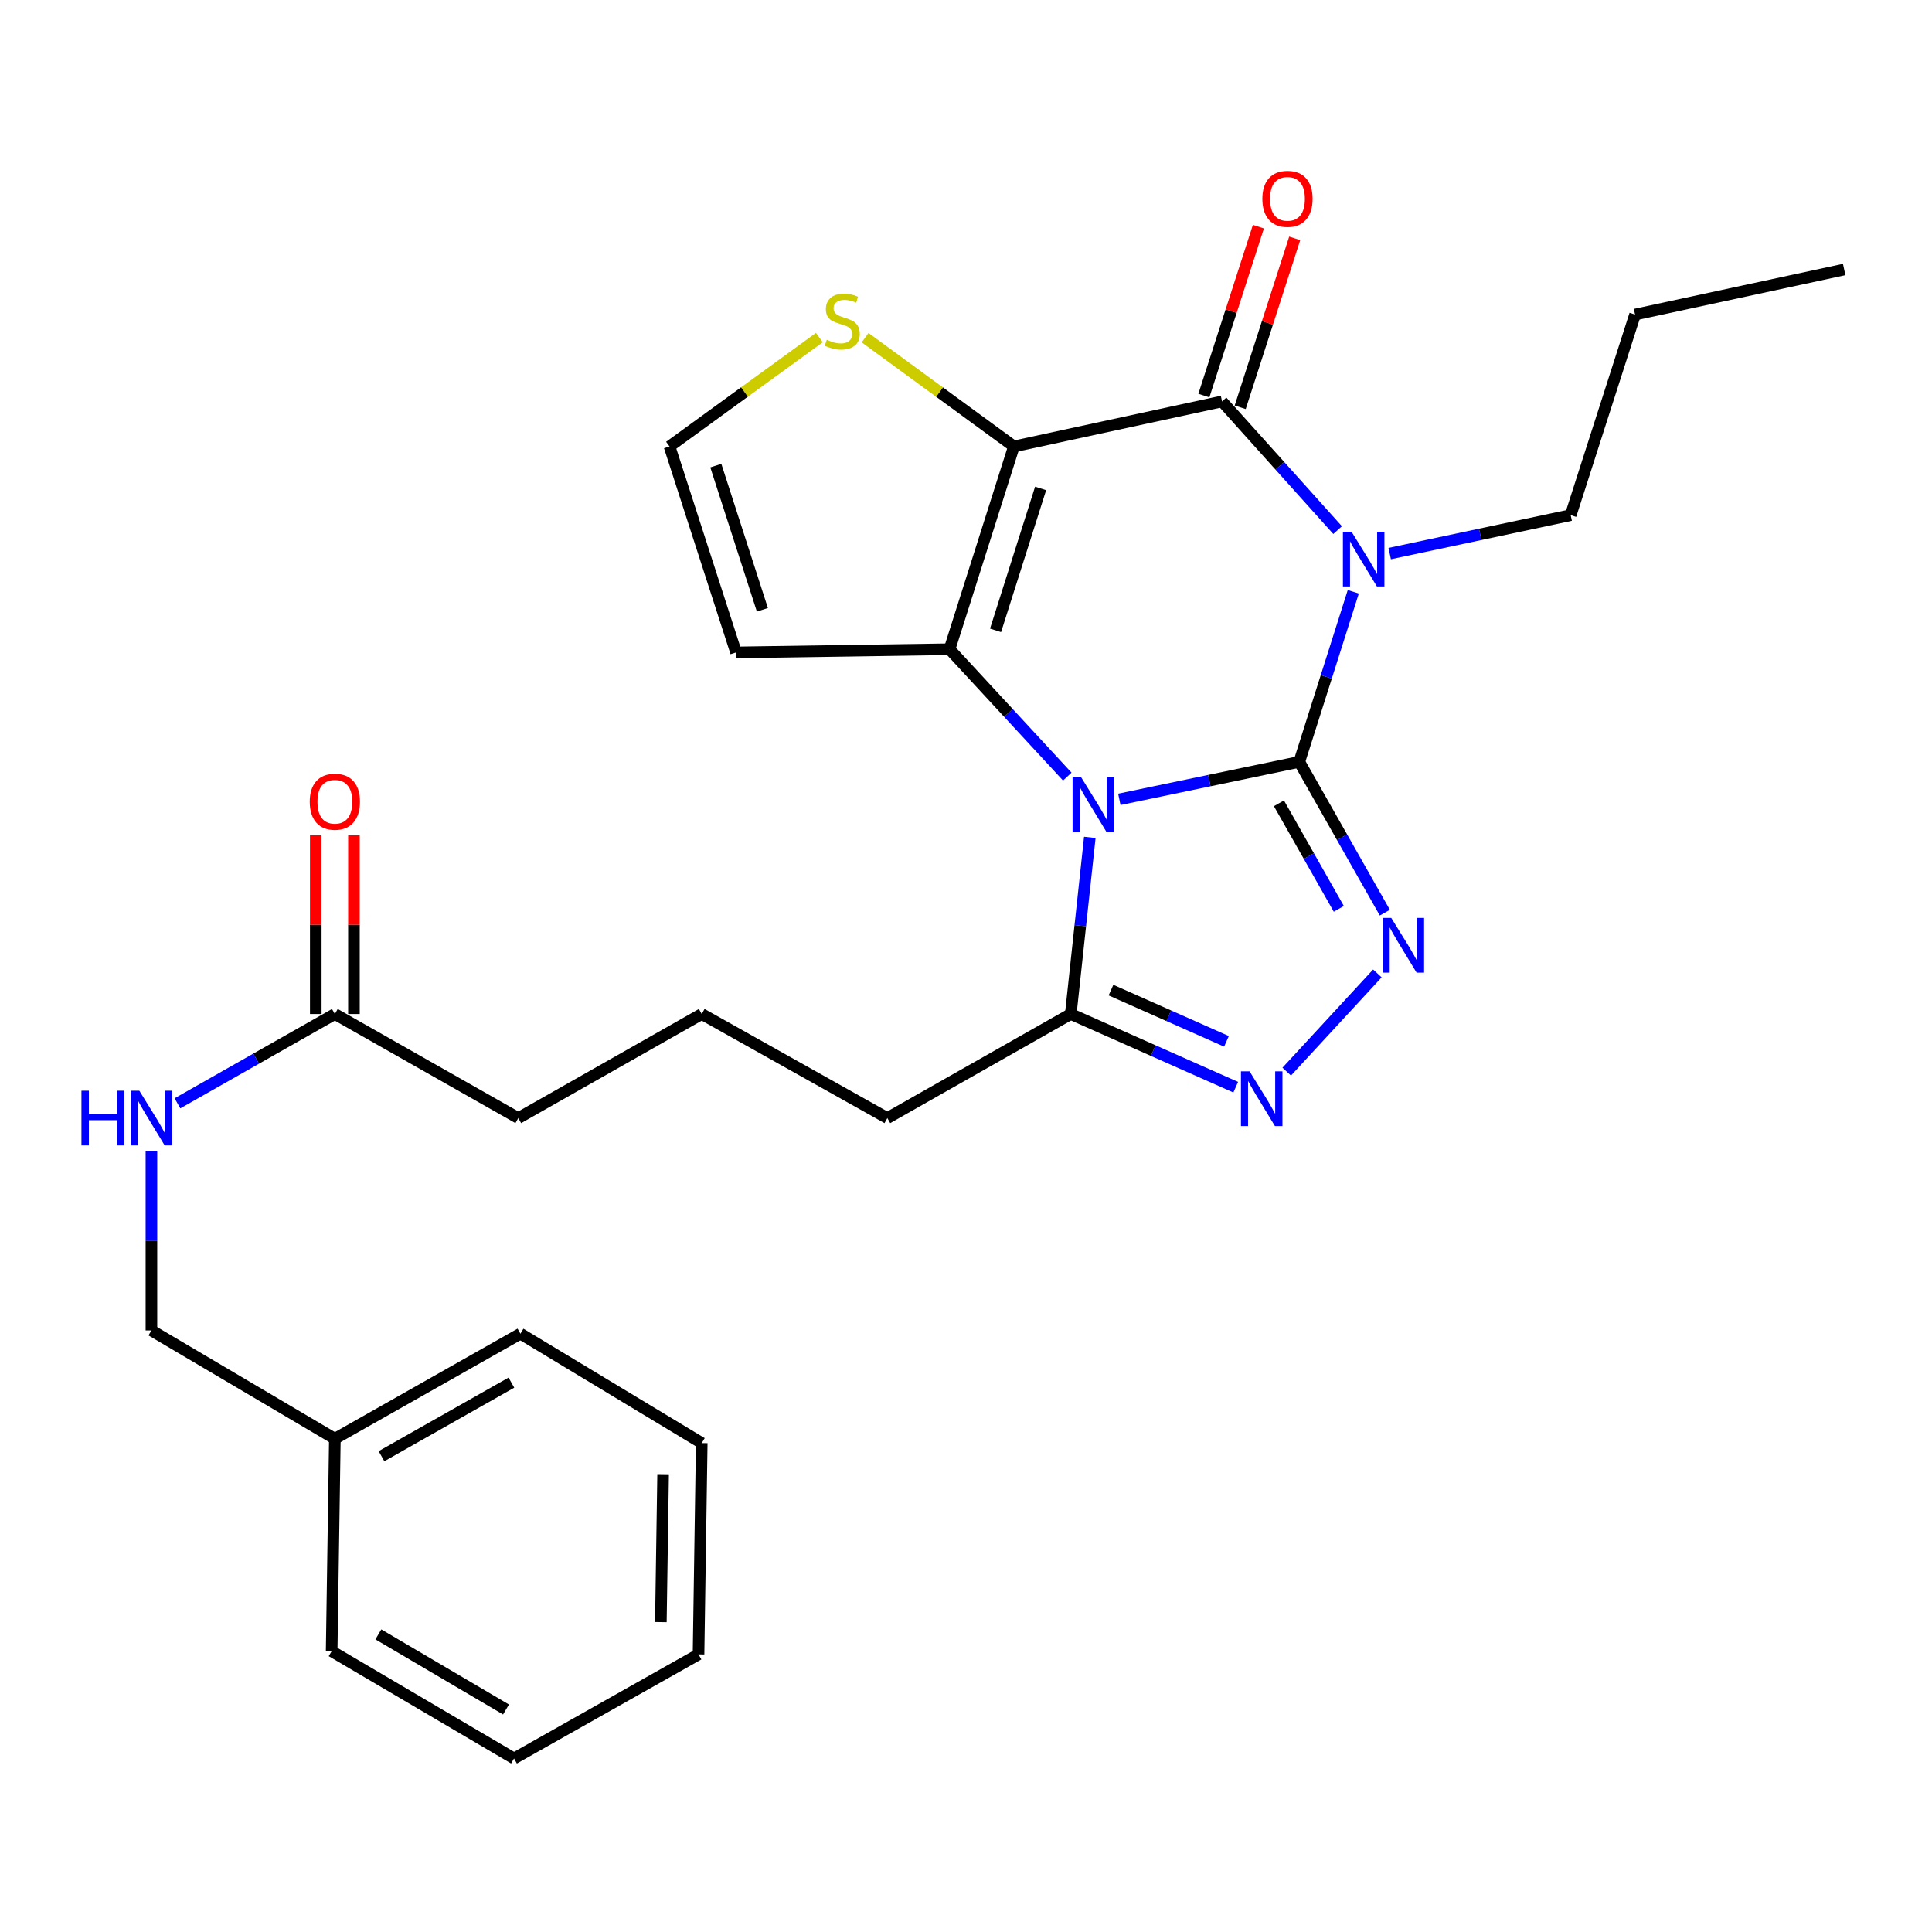 <?xml version='1.0' encoding='iso-8859-1'?>
<svg version='1.1' baseProfile='full'
              xmlns='http://www.w3.org/2000/svg'
                      xmlns:rdkit='http://www.rdkit.org/xml'
                      xmlns:xlink='http://www.w3.org/1999/xlink'
                  xml:space='preserve'
width='1000px' height='1000px' viewBox='0 0 1000 1000'>
<!-- END OF HEADER -->
<rect style='opacity:1.0;fill:#FFFFFF;stroke:none' width='1000' height='1000' x='0' y='0'> </rect>
<path class='bond-0' d='M 672.508,394.341 L 625.937,404.043' style='fill:none;fill-rule:evenodd;stroke:#000000;stroke-width:6px;stroke-linecap:butt;stroke-linejoin:miter;stroke-opacity:1' />
<path class='bond-0' d='M 625.937,404.043 L 579.365,413.744' style='fill:none;fill-rule:evenodd;stroke:#0000FF;stroke-width:6px;stroke-linecap:butt;stroke-linejoin:miter;stroke-opacity:1' />
<path class='bond-1' d='M 672.508,394.341 L 686.484,350.324' style='fill:none;fill-rule:evenodd;stroke:#000000;stroke-width:6px;stroke-linecap:butt;stroke-linejoin:miter;stroke-opacity:1' />
<path class='bond-1' d='M 686.484,350.324 L 700.46,306.306' style='fill:none;fill-rule:evenodd;stroke:#0000FF;stroke-width:6px;stroke-linecap:butt;stroke-linejoin:miter;stroke-opacity:1' />
<path class='bond-5' d='M 672.508,394.341 L 694.648,433.367' style='fill:none;fill-rule:evenodd;stroke:#000000;stroke-width:6px;stroke-linecap:butt;stroke-linejoin:miter;stroke-opacity:1' />
<path class='bond-5' d='M 694.648,433.367 L 716.789,472.394' style='fill:none;fill-rule:evenodd;stroke:#0000FF;stroke-width:6px;stroke-linecap:butt;stroke-linejoin:miter;stroke-opacity:1' />
<path class='bond-5' d='M 661.972,415.794 L 677.47,443.113' style='fill:none;fill-rule:evenodd;stroke:#000000;stroke-width:6px;stroke-linecap:butt;stroke-linejoin:miter;stroke-opacity:1' />
<path class='bond-5' d='M 677.47,443.113 L 692.969,470.431' style='fill:none;fill-rule:evenodd;stroke:#0000FF;stroke-width:6px;stroke-linecap:butt;stroke-linejoin:miter;stroke-opacity:1' />
<path class='bond-3' d='M 552.422,401.965 L 521.951,369' style='fill:none;fill-rule:evenodd;stroke:#0000FF;stroke-width:6px;stroke-linecap:butt;stroke-linejoin:miter;stroke-opacity:1' />
<path class='bond-3' d='M 521.951,369 L 491.479,336.035' style='fill:none;fill-rule:evenodd;stroke:#000000;stroke-width:6px;stroke-linecap:butt;stroke-linejoin:miter;stroke-opacity:1' />
<path class='bond-7' d='M 564.083,433.432 L 559.156,479.137' style='fill:none;fill-rule:evenodd;stroke:#0000FF;stroke-width:6px;stroke-linecap:butt;stroke-linejoin:miter;stroke-opacity:1' />
<path class='bond-7' d='M 559.156,479.137 L 554.229,524.843' style='fill:none;fill-rule:evenodd;stroke:#000000;stroke-width:6px;stroke-linecap:butt;stroke-linejoin:miter;stroke-opacity:1' />
<path class='bond-4' d='M 692.348,274.383 L 662.437,241.083' style='fill:none;fill-rule:evenodd;stroke:#0000FF;stroke-width:6px;stroke-linecap:butt;stroke-linejoin:miter;stroke-opacity:1' />
<path class='bond-4' d='M 662.437,241.083 L 632.526,207.783' style='fill:none;fill-rule:evenodd;stroke:#000000;stroke-width:6px;stroke-linecap:butt;stroke-linejoin:miter;stroke-opacity:1' />
<path class='bond-14' d='M 719.309,286.529 L 766.146,276.578' style='fill:none;fill-rule:evenodd;stroke:#0000FF;stroke-width:6px;stroke-linecap:butt;stroke-linejoin:miter;stroke-opacity:1' />
<path class='bond-14' d='M 766.146,276.578 L 812.984,266.626' style='fill:none;fill-rule:evenodd;stroke:#000000;stroke-width:6px;stroke-linecap:butt;stroke-linejoin:miter;stroke-opacity:1' />
<path class='bond-2' d='M 524.791,231.087 L 632.526,207.783' style='fill:none;fill-rule:evenodd;stroke:#000000;stroke-width:6px;stroke-linecap:butt;stroke-linejoin:miter;stroke-opacity:1' />
<path class='bond-8' d='M 524.791,231.087 L 486.286,202.935' style='fill:none;fill-rule:evenodd;stroke:#000000;stroke-width:6px;stroke-linecap:butt;stroke-linejoin:miter;stroke-opacity:1' />
<path class='bond-8' d='M 486.286,202.935 L 447.781,174.783' style='fill:none;fill-rule:evenodd;stroke:#CCCC00;stroke-width:6px;stroke-linecap:butt;stroke-linejoin:miter;stroke-opacity:1' />
<path class='bond-29' d='M 524.791,231.087 L 491.479,336.035' style='fill:none;fill-rule:evenodd;stroke:#000000;stroke-width:6px;stroke-linecap:butt;stroke-linejoin:miter;stroke-opacity:1' />
<path class='bond-29' d='M 538.618,252.805 L 515.3,326.268' style='fill:none;fill-rule:evenodd;stroke:#000000;stroke-width:6px;stroke-linecap:butt;stroke-linejoin:miter;stroke-opacity:1' />
<path class='bond-9' d='M 491.479,336.035 L 380.98,337.692' style='fill:none;fill-rule:evenodd;stroke:#000000;stroke-width:6px;stroke-linecap:butt;stroke-linejoin:miter;stroke-opacity:1' />
<path class='bond-11' d='M 641.923,210.816 L 656.032,167.1' style='fill:none;fill-rule:evenodd;stroke:#000000;stroke-width:6px;stroke-linecap:butt;stroke-linejoin:miter;stroke-opacity:1' />
<path class='bond-11' d='M 656.032,167.1 L 670.141,123.385' style='fill:none;fill-rule:evenodd;stroke:#FF0000;stroke-width:6px;stroke-linecap:butt;stroke-linejoin:miter;stroke-opacity:1' />
<path class='bond-11' d='M 623.128,204.75 L 637.237,161.034' style='fill:none;fill-rule:evenodd;stroke:#000000;stroke-width:6px;stroke-linecap:butt;stroke-linejoin:miter;stroke-opacity:1' />
<path class='bond-11' d='M 637.237,161.034 L 651.345,117.319' style='fill:none;fill-rule:evenodd;stroke:#FF0000;stroke-width:6px;stroke-linecap:butt;stroke-linejoin:miter;stroke-opacity:1' />
<path class='bond-6' d='M 712.928,503.843 L 666.001,554.675' style='fill:none;fill-rule:evenodd;stroke:#0000FF;stroke-width:6px;stroke-linecap:butt;stroke-linejoin:miter;stroke-opacity:1' />
<path class='bond-28' d='M 639.611,562.733 L 596.92,543.788' style='fill:none;fill-rule:evenodd;stroke:#0000FF;stroke-width:6px;stroke-linecap:butt;stroke-linejoin:miter;stroke-opacity:1' />
<path class='bond-28' d='M 596.92,543.788 L 554.229,524.843' style='fill:none;fill-rule:evenodd;stroke:#000000;stroke-width:6px;stroke-linecap:butt;stroke-linejoin:miter;stroke-opacity:1' />
<path class='bond-28' d='M 634.815,538.997 L 604.931,525.736' style='fill:none;fill-rule:evenodd;stroke:#0000FF;stroke-width:6px;stroke-linecap:butt;stroke-linejoin:miter;stroke-opacity:1' />
<path class='bond-28' d='M 604.931,525.736 L 575.047,512.475' style='fill:none;fill-rule:evenodd;stroke:#000000;stroke-width:6px;stroke-linecap:butt;stroke-linejoin:miter;stroke-opacity:1' />
<path class='bond-17' d='M 554.229,524.843 L 459.287,578.716' style='fill:none;fill-rule:evenodd;stroke:#000000;stroke-width:6px;stroke-linecap:butt;stroke-linejoin:miter;stroke-opacity:1' />
<path class='bond-30' d='M 424.107,174.737 L 385.328,202.912' style='fill:none;fill-rule:evenodd;stroke:#CCCC00;stroke-width:6px;stroke-linecap:butt;stroke-linejoin:miter;stroke-opacity:1' />
<path class='bond-30' d='M 385.328,202.912 L 346.549,231.087' style='fill:none;fill-rule:evenodd;stroke:#000000;stroke-width:6px;stroke-linecap:butt;stroke-linejoin:miter;stroke-opacity:1' />
<path class='bond-10' d='M 380.98,337.692 L 346.549,231.087' style='fill:none;fill-rule:evenodd;stroke:#000000;stroke-width:6px;stroke-linecap:butt;stroke-linejoin:miter;stroke-opacity:1' />
<path class='bond-10' d='M 394.609,315.632 L 370.508,241.008' style='fill:none;fill-rule:evenodd;stroke:#000000;stroke-width:6px;stroke-linecap:butt;stroke-linejoin:miter;stroke-opacity:1' />
<path class='bond-12' d='M 173.322,524.843 L 268.263,578.716' style='fill:none;fill-rule:evenodd;stroke:#000000;stroke-width:6px;stroke-linecap:butt;stroke-linejoin:miter;stroke-opacity:1' />
<path class='bond-13' d='M 173.322,524.843 L 132.586,547.958' style='fill:none;fill-rule:evenodd;stroke:#000000;stroke-width:6px;stroke-linecap:butt;stroke-linejoin:miter;stroke-opacity:1' />
<path class='bond-13' d='M 132.586,547.958 L 91.849,571.073' style='fill:none;fill-rule:evenodd;stroke:#0000FF;stroke-width:6px;stroke-linecap:butt;stroke-linejoin:miter;stroke-opacity:1' />
<path class='bond-15' d='M 183.197,524.843 L 183.197,478.622' style='fill:none;fill-rule:evenodd;stroke:#000000;stroke-width:6px;stroke-linecap:butt;stroke-linejoin:miter;stroke-opacity:1' />
<path class='bond-15' d='M 183.197,478.622 L 183.197,432.401' style='fill:none;fill-rule:evenodd;stroke:#FF0000;stroke-width:6px;stroke-linecap:butt;stroke-linejoin:miter;stroke-opacity:1' />
<path class='bond-15' d='M 163.447,524.843 L 163.447,478.622' style='fill:none;fill-rule:evenodd;stroke:#000000;stroke-width:6px;stroke-linecap:butt;stroke-linejoin:miter;stroke-opacity:1' />
<path class='bond-15' d='M 163.447,478.622 L 163.447,432.401' style='fill:none;fill-rule:evenodd;stroke:#FF0000;stroke-width:6px;stroke-linecap:butt;stroke-linejoin:miter;stroke-opacity:1' />
<path class='bond-16' d='M 78.38,595.624 L 78.38,642.129' style='fill:none;fill-rule:evenodd;stroke:#0000FF;stroke-width:6px;stroke-linecap:butt;stroke-linejoin:miter;stroke-opacity:1' />
<path class='bond-16' d='M 78.38,642.129 L 78.38,688.634' style='fill:none;fill-rule:evenodd;stroke:#000000;stroke-width:6px;stroke-linecap:butt;stroke-linejoin:miter;stroke-opacity:1' />
<path class='bond-23' d='M 812.984,266.626 L 846.306,162.819' style='fill:none;fill-rule:evenodd;stroke:#000000;stroke-width:6px;stroke-linecap:butt;stroke-linejoin:miter;stroke-opacity:1' />
<path class='bond-18' d='M 78.38,688.634 L 173.322,744.702' style='fill:none;fill-rule:evenodd;stroke:#000000;stroke-width:6px;stroke-linecap:butt;stroke-linejoin:miter;stroke-opacity:1' />
<path class='bond-20' d='M 459.287,578.716 L 363.216,524.843' style='fill:none;fill-rule:evenodd;stroke:#000000;stroke-width:6px;stroke-linecap:butt;stroke-linejoin:miter;stroke-opacity:1' />
<path class='bond-21' d='M 173.322,744.702 L 269.371,690.313' style='fill:none;fill-rule:evenodd;stroke:#000000;stroke-width:6px;stroke-linecap:butt;stroke-linejoin:miter;stroke-opacity:1' />
<path class='bond-21' d='M 197.461,753.729 L 264.696,715.657' style='fill:none;fill-rule:evenodd;stroke:#000000;stroke-width:6px;stroke-linecap:butt;stroke-linejoin:miter;stroke-opacity:1' />
<path class='bond-22' d='M 173.322,744.702 L 171.665,854.653' style='fill:none;fill-rule:evenodd;stroke:#000000;stroke-width:6px;stroke-linecap:butt;stroke-linejoin:miter;stroke-opacity:1' />
<path class='bond-19' d='M 268.263,578.716 L 363.216,524.843' style='fill:none;fill-rule:evenodd;stroke:#000000;stroke-width:6px;stroke-linecap:butt;stroke-linejoin:miter;stroke-opacity:1' />
<path class='bond-25' d='M 269.371,690.313 L 363.216,746.94' style='fill:none;fill-rule:evenodd;stroke:#000000;stroke-width:6px;stroke-linecap:butt;stroke-linejoin:miter;stroke-opacity:1' />
<path class='bond-26' d='M 171.665,854.653 L 266.058,910.183' style='fill:none;fill-rule:evenodd;stroke:#000000;stroke-width:6px;stroke-linecap:butt;stroke-linejoin:miter;stroke-opacity:1' />
<path class='bond-26' d='M 195.838,845.96 L 261.913,884.831' style='fill:none;fill-rule:evenodd;stroke:#000000;stroke-width:6px;stroke-linecap:butt;stroke-linejoin:miter;stroke-opacity:1' />
<path class='bond-24' d='M 846.306,162.819 L 954.545,139.503' style='fill:none;fill-rule:evenodd;stroke:#000000;stroke-width:6px;stroke-linecap:butt;stroke-linejoin:miter;stroke-opacity:1' />
<path class='bond-31' d='M 363.216,746.94 L 361.559,856.31' style='fill:none;fill-rule:evenodd;stroke:#000000;stroke-width:6px;stroke-linecap:butt;stroke-linejoin:miter;stroke-opacity:1' />
<path class='bond-31' d='M 343.22,763.046 L 342.06,839.605' style='fill:none;fill-rule:evenodd;stroke:#000000;stroke-width:6px;stroke-linecap:butt;stroke-linejoin:miter;stroke-opacity:1' />
<path class='bond-27' d='M 266.058,910.183 L 361.559,856.31' style='fill:none;fill-rule:evenodd;stroke:#000000;stroke-width:6px;stroke-linecap:butt;stroke-linejoin:miter;stroke-opacity:1' />
<path  class='atom-1' d='M 559.643 402.389
L 568.923 417.389
Q 569.843 418.869, 571.323 421.549
Q 572.803 424.229, 572.883 424.389
L 572.883 402.389
L 576.643 402.389
L 576.643 430.709
L 572.763 430.709
L 562.803 414.309
Q 561.643 412.389, 560.403 410.189
Q 559.203 407.989, 558.843 407.309
L 558.843 430.709
L 555.163 430.709
L 555.163 402.389
L 559.643 402.389
' fill='#0000FF'/>
<path  class='atom-2' d='M 699.57 275.233
L 708.85 290.233
Q 709.77 291.713, 711.25 294.393
Q 712.73 297.073, 712.81 297.233
L 712.81 275.233
L 716.57 275.233
L 716.57 303.553
L 712.69 303.553
L 702.73 287.153
Q 701.57 285.233, 700.33 283.033
Q 699.13 280.833, 698.77 280.153
L 698.77 303.553
L 695.09 303.553
L 695.09 275.233
L 699.57 275.233
' fill='#0000FF'/>
<path  class='atom-6' d='M 720.11 475.123
L 729.39 490.123
Q 730.31 491.603, 731.79 494.283
Q 733.27 496.963, 733.35 497.123
L 733.35 475.123
L 737.11 475.123
L 737.11 503.443
L 733.23 503.443
L 723.27 487.043
Q 722.11 485.123, 720.87 482.923
Q 719.67 480.723, 719.31 480.043
L 719.31 503.443
L 715.63 503.443
L 715.63 475.123
L 720.11 475.123
' fill='#0000FF'/>
<path  class='atom-7' d='M 646.794 554.539
L 656.074 569.539
Q 656.994 571.019, 658.474 573.699
Q 659.954 576.379, 660.034 576.539
L 660.034 554.539
L 663.794 554.539
L 663.794 582.859
L 659.914 582.859
L 649.954 566.459
Q 648.794 564.539, 647.554 562.339
Q 646.354 560.139, 645.994 559.459
L 645.994 582.859
L 642.314 582.859
L 642.314 554.539
L 646.794 554.539
' fill='#0000FF'/>
<path  class='atom-9' d='M 427.95 175.853
Q 428.27 175.973, 429.59 176.533
Q 430.91 177.093, 432.35 177.453
Q 433.83 177.773, 435.27 177.773
Q 437.95 177.773, 439.51 176.493
Q 441.07 175.173, 441.07 172.893
Q 441.07 171.333, 440.27 170.373
Q 439.51 169.413, 438.31 168.893
Q 437.11 168.373, 435.11 167.773
Q 432.59 167.013, 431.07 166.293
Q 429.59 165.573, 428.51 164.053
Q 427.47 162.533, 427.47 159.973
Q 427.47 156.413, 429.87 154.213
Q 432.31 152.013, 437.11 152.013
Q 440.39 152.013, 444.11 153.573
L 443.19 156.653
Q 439.79 155.253, 437.23 155.253
Q 434.47 155.253, 432.95 156.413
Q 431.43 157.533, 431.47 159.493
Q 431.47 161.013, 432.23 161.933
Q 433.03 162.853, 434.15 163.373
Q 435.31 163.893, 437.23 164.493
Q 439.79 165.293, 441.31 166.093
Q 442.83 166.893, 443.91 168.533
Q 445.03 170.133, 445.03 172.893
Q 445.03 176.813, 442.39 178.933
Q 439.79 181.013, 435.43 181.013
Q 432.91 181.013, 430.99 180.453
Q 429.11 179.933, 426.87 179.013
L 427.95 175.853
' fill='#CCCC00'/>
<path  class='atom-12' d='M 653.396 102.915
Q 653.396 96.115, 656.756 92.315
Q 660.116 88.515, 666.396 88.515
Q 672.676 88.515, 676.036 92.315
Q 679.396 96.115, 679.396 102.915
Q 679.396 109.795, 675.996 113.715
Q 672.596 117.595, 666.396 117.595
Q 660.156 117.595, 656.756 113.715
Q 653.396 109.835, 653.396 102.915
M 666.396 114.395
Q 670.716 114.395, 673.036 111.515
Q 675.396 108.595, 675.396 102.915
Q 675.396 97.355, 673.036 94.555
Q 670.716 91.715, 666.396 91.715
Q 662.076 91.715, 659.716 94.515
Q 657.396 97.315, 657.396 102.915
Q 657.396 108.635, 659.716 111.515
Q 662.076 114.395, 666.396 114.395
' fill='#FF0000'/>
<path  class='atom-14' d='M 42.16 564.556
L 46 564.556
L 46 576.596
L 60.48 576.596
L 60.48 564.556
L 64.32 564.556
L 64.32 592.876
L 60.48 592.876
L 60.48 579.796
L 46 579.796
L 46 592.876
L 42.16 592.876
L 42.16 564.556
' fill='#0000FF'/>
<path  class='atom-14' d='M 72.12 564.556
L 81.4 579.556
Q 82.32 581.036, 83.8 583.716
Q 85.28 586.396, 85.36 586.556
L 85.36 564.556
L 89.12 564.556
L 89.12 592.876
L 85.24 592.876
L 75.28 576.476
Q 74.12 574.556, 72.88 572.356
Q 71.68 570.156, 71.32 569.476
L 71.32 592.876
L 67.64 592.876
L 67.64 564.556
L 72.12 564.556
' fill='#0000FF'/>
<path  class='atom-16' d='M 160.322 414.972
Q 160.322 408.172, 163.682 404.372
Q 167.042 400.572, 173.322 400.572
Q 179.602 400.572, 182.962 404.372
Q 186.322 408.172, 186.322 414.972
Q 186.322 421.852, 182.922 425.772
Q 179.522 429.652, 173.322 429.652
Q 167.082 429.652, 163.682 425.772
Q 160.322 421.892, 160.322 414.972
M 173.322 426.452
Q 177.642 426.452, 179.962 423.572
Q 182.322 420.652, 182.322 414.972
Q 182.322 409.412, 179.962 406.612
Q 177.642 403.772, 173.322 403.772
Q 169.002 403.772, 166.642 406.572
Q 164.322 409.372, 164.322 414.972
Q 164.322 420.692, 166.642 423.572
Q 169.002 426.452, 173.322 426.452
' fill='#FF0000'/>
</svg>
